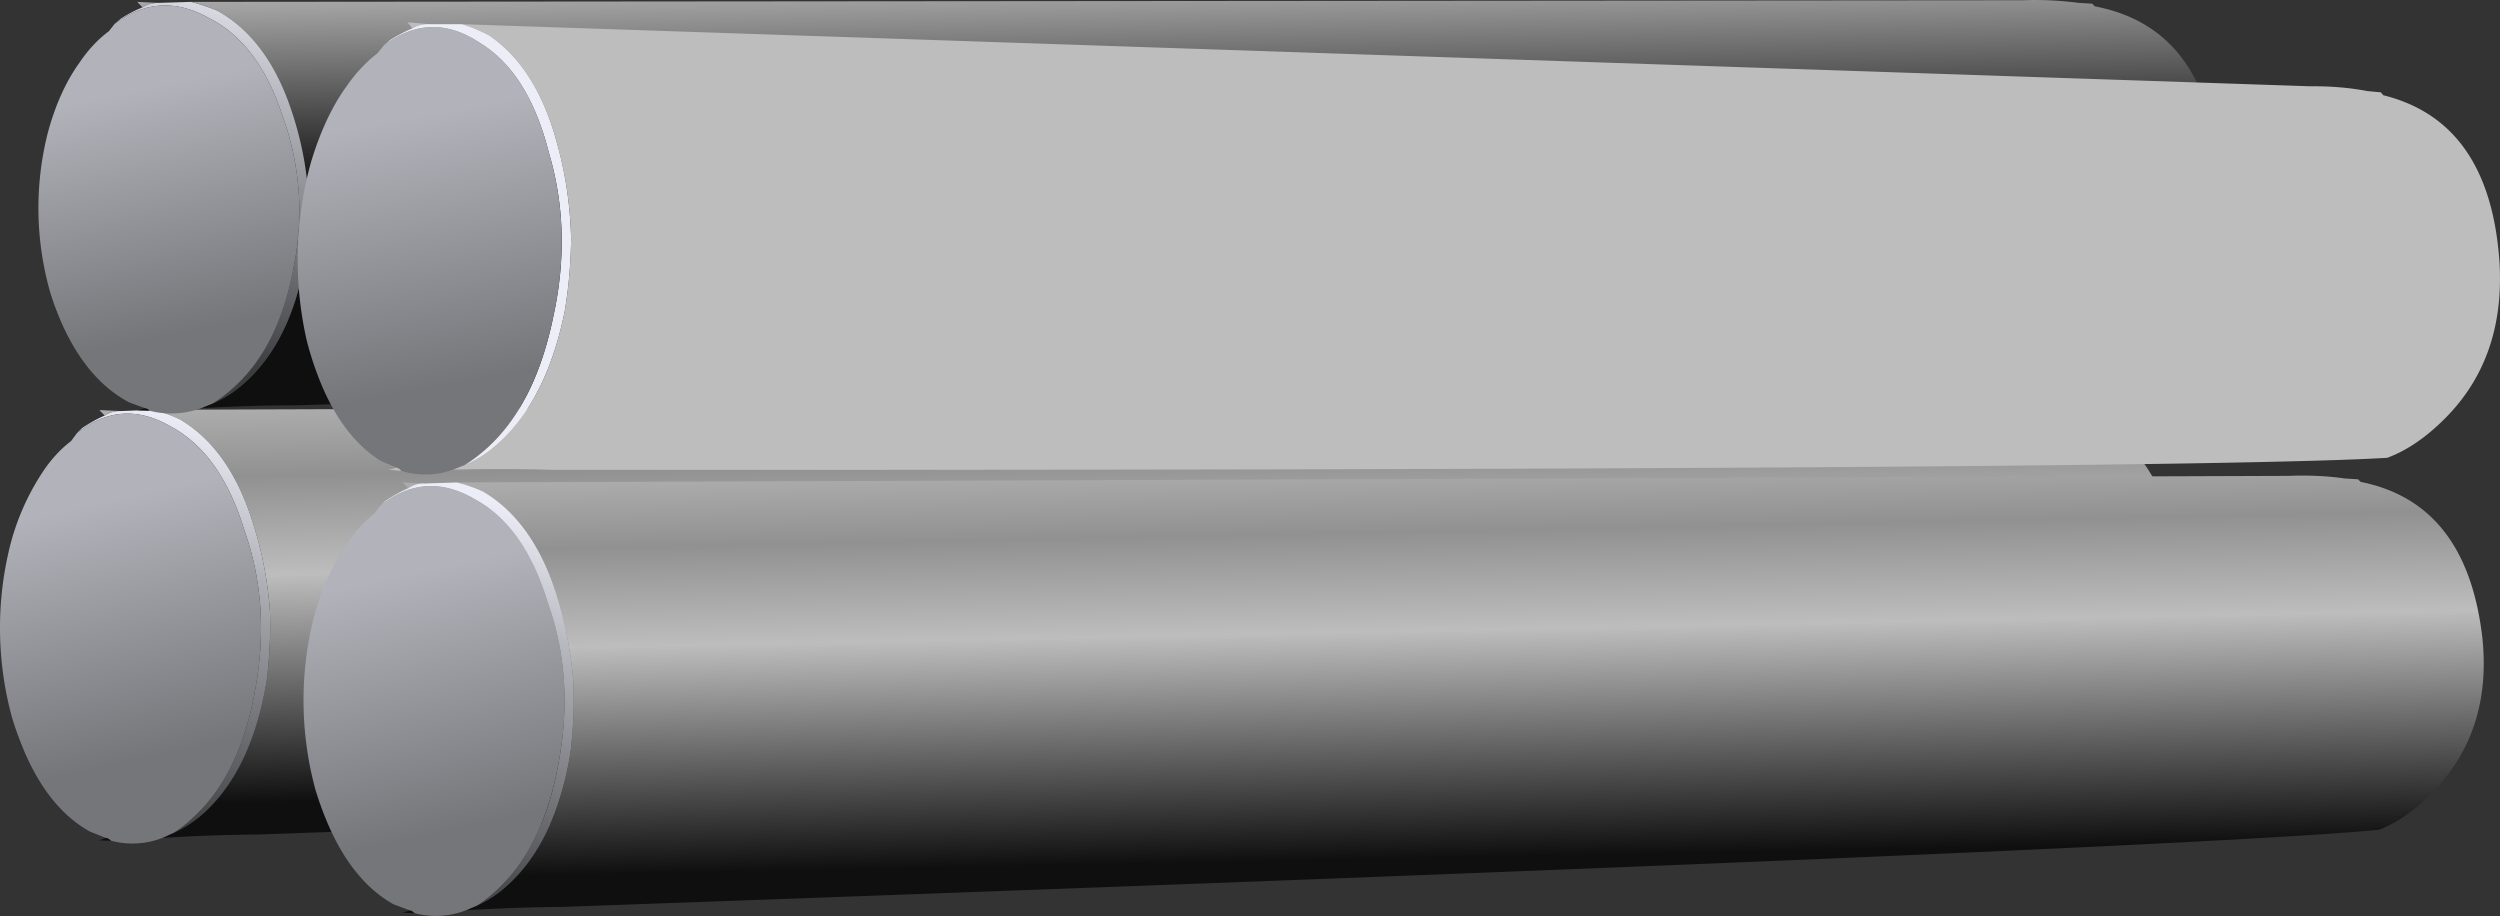 <svg xmlns="http://www.w3.org/2000/svg" viewBox="0 0 46.533 17.05"><rect x="0" y="0" width="46.533" height="17.05" fill="#333333" stroke="none"/><defs><linearGradient id="g" y2="-15753" gradientUnits="userSpaceOnUse" x2="-532.45" gradientTransform="rotate(-88.858 6225.783 -6528.603) scale(.8)" y1="-15753" x1="-540.57"><stop offset="0" stop-color="#bdbdbd"/><stop offset=".251" stop-color="#919191"/><stop offset=".478" stop-color="#bdbdbd"/><stop offset="1" stop-color="#0f0f0f"/></linearGradient><linearGradient id="a" y2="-15753" gradientUnits="userSpaceOnUse" x2="-532.45" gradientTransform="rotate(-88.858 6223.829 -6525.517) scale(.8)" y1="-15753" x1="-540.57"><stop offset="0" stop-color="#bdbdbd"/><stop offset=".251" stop-color="#919191"/><stop offset=".478" stop-color="#bdbdbd"/><stop offset="1" stop-color="#0f0f0f"/></linearGradient><linearGradient id="c" y2="-8.232" gradientUnits="userSpaceOnUse" x2="3.045" gradientTransform="matrix(.799 -.038 .038 .799 .233 9.077)" y1="-3.558" x1="1.792"><stop offset="0" stop-color="#b2b2ba"/><stop offset="1" stop-color="#75767a"/></linearGradient><linearGradient id="d" y2="-15753" gradientUnits="userSpaceOnUse" x2="-532.45" gradientTransform="matrix(.018 -.759 .8 .013 12624 -188.34)" y1="-15753" x1="-540.57"><stop offset="0" stop-color="#bdbdbd"/><stop offset=".251" stop-color="#919191"/><stop offset=".478" stop-color="#bdbdbd"/><stop offset="1" stop-color="#0f0f0f"/></linearGradient><linearGradient id="e" y2="-17829" gradientUnits="userSpaceOnUse" x2="1824.2" gradientTransform="matrix(-.197 -.735 .775 -.191 14182 -2056.8)" y1="-17829" x1="1816.7"><stop offset="0" stop-color="#ededf7"/><stop offset="1" stop-color="#3d3e40"/></linearGradient><linearGradient id="f" y2="-8.232" gradientUnits="userSpaceOnUse" x2="3.045" gradientTransform="matrix(.799 -.038 .036 .758 .793 15.077)" y1="-3.558" x1="1.792"><stop offset="0" stop-color="#b2b2ba"/><stop offset="1" stop-color="#75767a"/></linearGradient><linearGradient id="b" y2="-17829" gradientUnits="userSpaceOnUse" x2="1824.2" gradientTransform="rotate(-104.423 6260.361 -6565.254) scale(.8)" y1="-17829" x1="1816.7"><stop offset="0" stop-color="#ededf7"/><stop offset="1" stop-color="#3d3e40"/></linearGradient><linearGradient id="h" y2="-17829" gradientUnits="userSpaceOnUse" x2="1824.2" gradientTransform="rotate(-104.423 6261.935 -6567.355) scale(.8)" y1="-17829" x1="1816.7"><stop offset="0" stop-color="#ededf7"/><stop offset="1" stop-color="#3d3e40"/></linearGradient><linearGradient id="i" y2="-8.232" gradientUnits="userSpaceOnUse" x2="3.045" gradientTransform="matrix(.799 -.038 .038 .799 4.753 7.997)" y1="-3.558" x1="1.792"><stop offset="0" stop-color="#b2b2ba"/><stop offset="1" stop-color="#75767a"/></linearGradient><linearGradient id="j" y2="-15753" gradientUnits="userSpaceOnUse" x2="-532.45" gradientTransform="matrix(-.017 -.832 .808 -.013 12738 -648.12)" y1="-15753" x1="-540.57"><stop offset="0" stop-color="#bdbdbd"/><stop offset=".251" stop-color="#919191"/><stop offset=".478" stop-color="#bdbdbd"/><stop offset="1" stop-color="#0f0f0f"/></linearGradient><linearGradient id="k" y2="-17829" gradientUnits="userSpaceOnUse" x2="1824.2" gradientTransform="matrix(-.233 -.798 .774 -.236 14223 -2749.4)" y1="-17829" x1="1816.7"><stop offset="0" stop-color="#ededf7"/><stop offset="1" stop-color="#3d3e40"/></linearGradient><linearGradient id="l" y2="-8.232" gradientUnits="userSpaceOnUse" x2="3.045" gradientTransform="matrix(.805 -.07 .072 .83 4.873 14.958)" y1="-3.558" x1="1.792"><stop offset="0" stop-color="#b2b2ba"/><stop offset="1" stop-color="#75767a"/></linearGradient></defs><path d="M2.418 1.163c.055.024.109.051.164.074.164.071.313.172.453.297.477.434.785 1.086.934 1.957.043.344.062.692.051 1.039a5.601 5.601 0 01-.258 1.336c-.231.731-.594 1.242-1.086 1.531a2.228 2.228 0 01-.395.141l27.274.094c.297.015.574 0 .84-.039l.199-.008.039-.043c1.058-.211 1.66-.988 1.812-2.328.09-.887-.133-1.621-.668-2.211-.281-.309-.57-.52-.871-.641-2.039-.195-11.054-.578-27.043-1.148-.484-.004-.965-.02-1.445-.051zm-.617 6.356a.436.436 0 01-.242-.067l-.079.082.321-.015zm-.223-6.356c.024 0 .051-.016.078-.043l-.203.008c.031 0 .07.012.125.035z" fill-rule="evenodd" fill="url(#a)" transform="matrix(1.25 0 0 -1.25 0 17.05)"/><path d="M2.582 1.237c.082.047.18.125.289.227.477.43.789 1.082.938 1.957.144.82.089 1.598-.172 2.328-.231.758-.594 1.27-1.086 1.535-.492.289-.961.262-1.406-.094.027.028.054.051.082.079.113.074.222.136.332.183.078.047.16.07.242.067l.48.019c.133-.035.262-.078.395-.141.492-.289.855-.8 1.086-1.531.14-.433.226-.879.258-1.336a6.68 6.68 0 00-.051-1.039c-.149-.871-.457-1.523-.934-1.957a1.688 1.688 0 00-.453-.297z" fill-rule="evenodd" fill="url(#b)" transform="matrix(1.25 0 0 -1.25 0 17.05)"/><path d="M2.418 1.163a1.239 1.239 0 00-.762-.043c-.027.027-.054.043-.078.043-.082.031-.16.063-.238.094-.402.223-.723.613-.965 1.164-.07.164-.137.34-.195.531a5.054 5.054 0 00-.039 2.524 3.6 3.6 0 00.472 1.101c.129.203.278.367.446.496l.086.117c.445.356.914.383 1.406.094.492-.265.855-.777 1.086-1.535.261-.73.316-1.508.172-2.328-.149-.875-.461-1.527-.938-1.957a1.678 1.678 0 00-.289-.227c-.055-.023-.109-.05-.164-.074z" fill-rule="evenodd" fill="url(#c)" transform="matrix(1.25 0 0 -1.25 0 17.05)"/><path d="M2.996 7.562c.055.023.109.046.164.066.164.07.313.164.453.285.473.406.785 1.024.93 1.856.043.324.059.656.047.984a4.973 4.973 0 01-.258 1.266c-.234.695-.598 1.183-1.094 1.461a2.498 2.498 0 01-.394.132l27.273.024c.293.011.571-.004.836-.039l.203-.012.035-.039c1.059-.203 1.664-.941 1.817-2.215.094-.84-.125-1.539-.66-2.098-.282-.289-.571-.492-.871-.601-2.036-.184-11.051-.524-27.036-1.027-.484 0-.964-.016-1.445-.043zm-.633 6.035a.462.462 0 01-.242-.067l-.078.082.32-.015zm-.207-6.035c.024 0 .051-.012.078-.04l-.199.008c.027 0 .067.012.121.032z" fill-rule="evenodd" fill="url(#d)" transform="matrix(1.25 0 0 -1.25 0 17.05)"/><path d="M3.16 7.628c.082.047.18.121.289.215.473.41.785 1.027.93 1.855a4.119 4.119 0 01-.172 2.215c-.234.719-.598 1.207-1.094 1.457-.492.277-.961.25-1.406-.086.027.024.059.047.086.074.109.071.219.129.328.172.078.047.16.067.242.067l.481.015c.133-.035.265-.078.394-.132.496-.278.86-.766 1.094-1.461.141-.411.227-.832.258-1.266a5.878 5.878 0 00-.047-.984c-.145-.832-.457-1.45-.93-1.856a1.717 1.717 0 00-.453-.285z" fill-rule="evenodd" fill="url(#e)" transform="matrix(1.25 0 0 -1.25 0 17.05)"/><path d="M2.996 7.562a1.3 1.3 0 00-.762-.04c-.027.028-.054.04-.078.04-.078.031-.16.058-.238.089-.402.215-.723.586-.969 1.11a4.28 4.28 0 00-.195.504 4.566 4.566 0 00-.043 2.394c.113.422.273.77.469 1.043.129.192.277.352.441.473l.086.109c.445.336.914.363 1.406.086.496-.25.86-.738 1.094-1.457a4.119 4.119 0 00.172-2.215c-.145-.828-.457-1.445-.93-1.855a1.986 1.986 0 00-.289-.215c-.055-.02-.109-.043-.164-.066z" fill-rule="evenodd" fill="url(#f)" transform="matrix(1.25 0 0 -1.25 0 17.05)"/><path d="M6.938.085l.164.07c.164.075.312.172.453.301.476.43.789 1.082.937 1.957.043.344.059.692.047 1.039a5.702 5.702 0 01-.254 1.332c-.234.735-.597 1.242-1.09 1.535a2.094 2.094 0 01-.394.137l27.273.098c.297.011.574 0 .84-.039l.199-.012.039-.039c1.059-.211 1.66-.988 1.813-2.332.09-.883-.133-1.621-.668-2.211-.281-.305-.57-.52-.871-.637C33.387 1.089 24.371.706 8.383.136 7.902.132 7.418.116 6.938.085zM6.32 6.44a.402.402 0 01-.242-.07L6 6.456l.32-.016zM6.098.085c.023 0 .05-.016.078-.043L5.977.05c.027 0 .066.012.121.035z" fill-rule="evenodd" fill="url(#g)" transform="matrix(1.25 0 0 -1.25 0 17.05)"/><path d="M7.102.155c.082.051.179.125.289.227.476.433.789 1.086.937 1.957.145.82.09 1.598-.172 2.332-.23.758-.594 1.269-1.086 1.535-.492.289-.961.258-1.406-.094l.082.075c.113.074.223.136.332.183.078.051.16.074.242.07l.481.016c.133-.031.265-.078.394-.137.493-.293.856-.8 1.09-1.535.137-.433.223-.879.254-1.332a6.557 6.557 0 00-.047-1.039C8.344 1.538 8.031.886 7.555.456a1.72 1.72 0 00-.453-.301z" fill-rule="evenodd" fill="url(#h)" transform="matrix(1.25 0 0 -1.25 0 17.05)"/><path d="M6.938.085a1.24 1.24 0 00-.762-.043c-.028.027-.055.043-.078.043-.078.031-.16.059-.239.09-.402.226-.722.617-.964 1.168-.071.16-.137.34-.196.531a5.073 5.073 0 00-.039 2.523c.117.446.278.809.473 1.098.133.203.277.371.445.5l.086.117c.445.352.914.383 1.406.094.492-.266.856-.777 1.086-1.535.262-.734.317-1.512.172-2.332C8.18 1.468 7.867.815 7.391.382a1.954 1.954 0 00-.289-.227l-.164-.07z" fill-rule="evenodd" fill="url(#i)" transform="matrix(1.25 0 0 -1.25 0 17.05)"/><path d="M6.746 6.647c.059.024.113.047.168.067.168.07.328.168.473.297.496.429.84 1.094 1.023 2 .059.355.09.715.094 1.078a5.788 5.788 0 01-.203 1.394c-.203.77-.547 1.317-1.031 1.637a2.337 2.337 0 01-.395.16l27.531-.925c.297.003.578-.02.844-.071l.203-.019.035-.043c1.059-.262 1.637-1.09 1.731-2.492.054-.922-.199-1.68-.766-2.274-.297-.309-.598-.519-.906-.633-2.063-.125-11.18-.187-27.34-.179a26.35 26.35 0 01-1.461.003zm-.355 6.633a.455.455 0 01-.25-.062l-.075.09.325-.028zm-.493-6.601a.122.122 0 00.079-.051l-.204.019c.032 0 .071.008.125.032z" fill-rule="evenodd" fill="url(#j)" transform="matrix(1.25 0 0 -1.25 0 17.05)"/><path d="M6.914 6.714c.086.051.188.125.305.226.496.43.84 1.098 1.023 2 .184.848.16 1.657-.07 2.43-.203.797-.547 1.344-1.035 1.637-.485.32-.961.305-1.422-.043.027.023.058.047.086.074.113.074.23.133.34.18a.455.455 0 00.25.062h.484c.133-.039.262-.093.395-.16.484-.32.828-.867 1.031-1.637.125-.453.191-.921.203-1.394a7.045 7.045 0 00-.094-1.078c-.183-.906-.527-1.571-1.023-2a1.683 1.683 0 00-.473-.297z" fill-rule="evenodd" fill="url(#k)" transform="matrix(1.25 0 0 -1.25 0 17.05)"/><path d="M6.746 6.647a1.21 1.21 0 00-.769-.019.122.122 0 01-.079.051c-.078.035-.156.066-.234.101-.394.25-.703.668-.926 1.254a4.611 4.611 0 00-.176.559 5.437 5.437 0 00.067 2.625c.137.457.312.832.523 1.125.141.207.297.371.469.504l.094.117c.461.348.937.363 1.422.043.488-.293.832-.84 1.035-1.637.23-.773.254-1.582.07-2.43-.183-.902-.527-1.57-1.023-2a2.19 2.19 0 00-.305-.226c-.055-.02-.109-.043-.168-.067z" fill-rule="evenodd" fill="url(#l)" transform="matrix(1.25 0 0 -1.25 0 17.05)"/></svg>